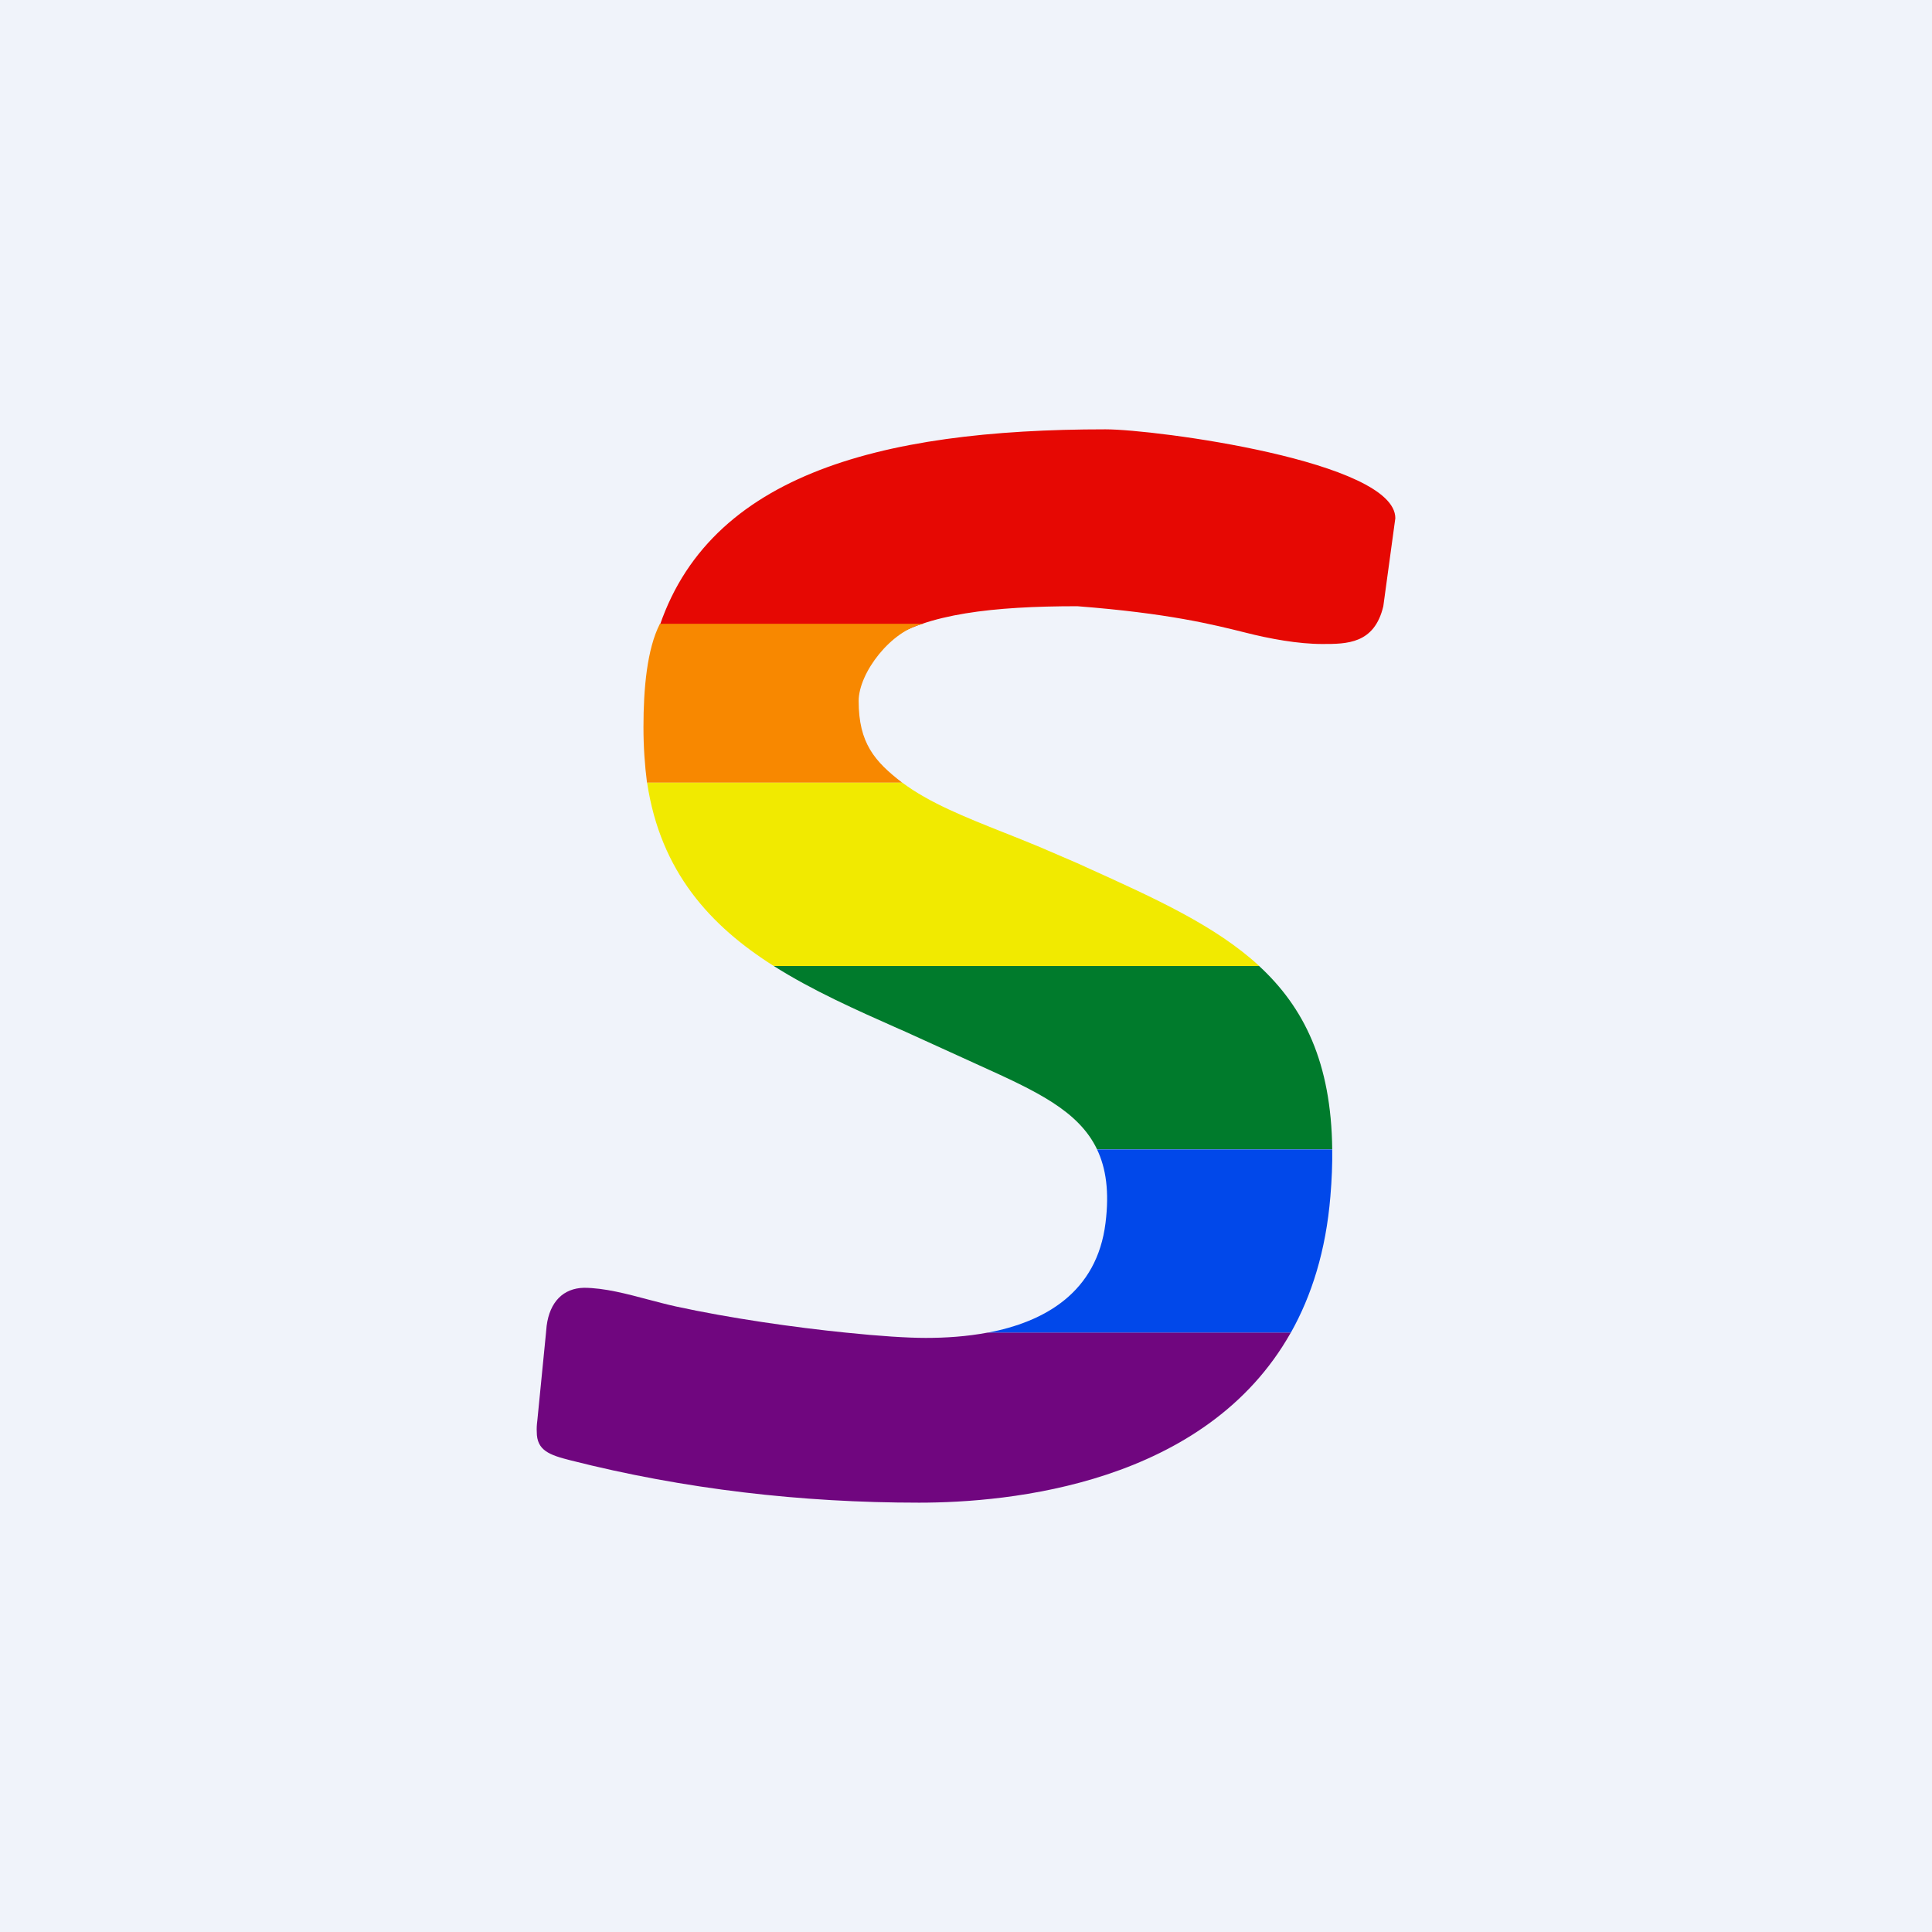 <!-- by TradingView --><svg width="18" height="18" viewBox="0 0 18 18" fill="none" xmlns="http://www.w3.org/2000/svg">
<rect width="18" height="18" fill="#F0F3FA"/>
<path fill-rule="evenodd" clip-rule="evenodd" d="M8.266 5.969H6.103C6.53 4.427 8.187 4 10.3 4C10.764 4 13 4.297 13 4.828L12.888 5.648C12.805 6 12.548 6 12.32 6C12.093 6 11.829 5.951 11.608 5.895C11.299 5.818 10.888 5.714 10.037 5.648C9.253 5.648 8.633 5.719 8.266 5.969Z" fill="#E60803"/>
<path fill-rule="evenodd" clip-rule="evenodd" d="M6.028 7.292C6.007 7.13 5.995 6.958 5.995 6.773C5.995 6.416 6.028 6.047 6.148 5.812H8.605C8.305 5.871 8 6.267 8 6.531C8 6.922 8.148 7.094 8.406 7.292H6.028Z" fill="#F88800"/>
<path fill-rule="evenodd" clip-rule="evenodd" d="M8.407 7.292H6.029C6.154 8.125 6.621 8.628 7.209 9H11.732C11.325 8.625 10.764 8.371 10.127 8.083C10.097 8.069 10.067 8.056 10.037 8.042L9.686 7.891C9.574 7.844 9.462 7.8 9.352 7.756C8.994 7.614 8.656 7.479 8.407 7.292Z" fill="#F1EA00"/>
<path fill-rule="evenodd" clip-rule="evenodd" d="M11.731 9H7.209C7.569 9.228 7.974 9.408 8.373 9.585C8.395 9.594 8.416 9.603 8.437 9.613L8.914 9.83L9.129 9.928C9.65 10.164 10.048 10.347 10.221 10.708H12.412C12.403 9.898 12.148 9.385 11.731 9Z" fill="#007B2C"/>
<path fill-rule="evenodd" clip-rule="evenodd" d="M12.412 10.709H10.221C10.305 10.885 10.336 11.104 10.3 11.393C10.22 12.042 9.732 12.317 9.198 12.417H12.026C12.22 12.072 12.353 11.654 12.395 11.146C12.408 10.991 12.414 10.846 12.412 10.709Z" fill="#0148EA"/>
<path fill-rule="evenodd" clip-rule="evenodd" d="M5.087 12.417L5.087 12.416L5.093 12.352C5.122 12.13 5.247 12.002 5.441 11.998C5.633 11.999 5.841 12.055 6.041 12.108C6.129 12.131 6.215 12.154 6.297 12.172C6.804 12.282 7.398 12.367 7.883 12.416H7.884C8.191 12.448 8.455 12.465 8.625 12.465C8.811 12.465 9.008 12.452 9.199 12.416H12.026C11.23 13.83 9.404 14 8.563 14C7.468 14 6.375 13.875 5.313 13.605C5.12 13.556 5 13.514 5.001 13.34C4.999 13.309 5.001 13.275 5.006 13.236L5.087 12.417Z" fill="#70067F"/>
</svg>
